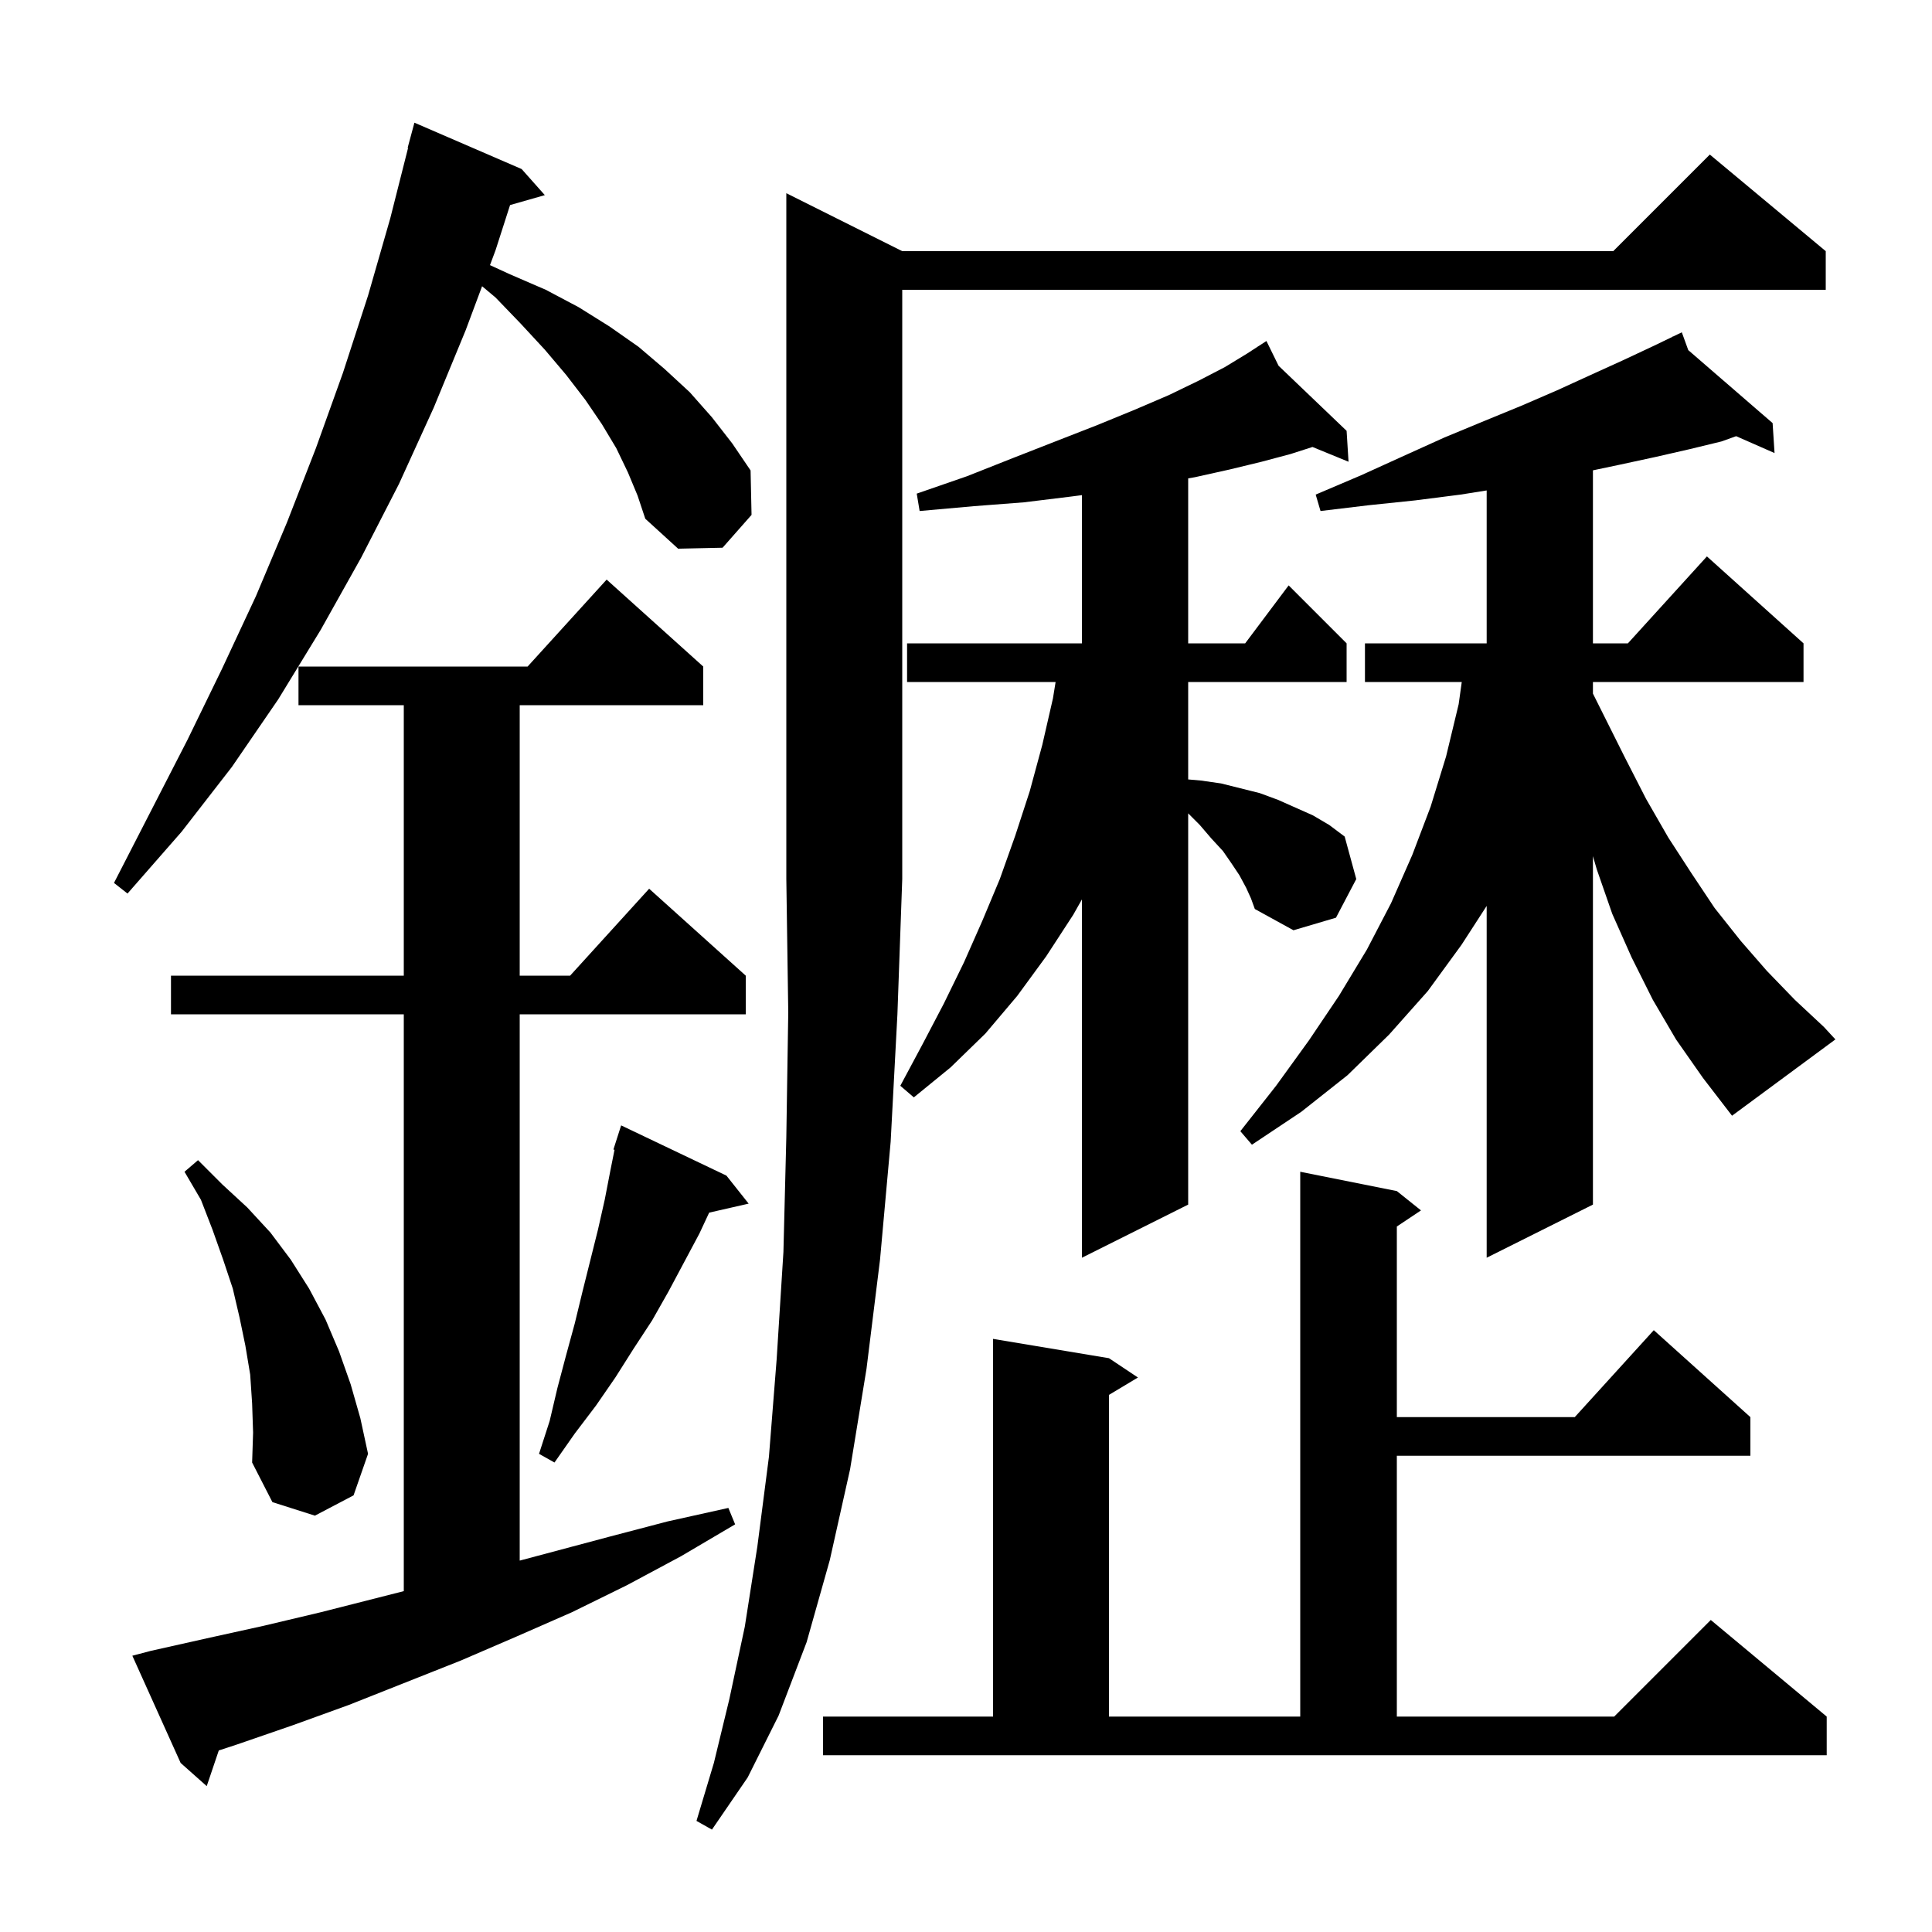 <svg xmlns="http://www.w3.org/2000/svg" xmlns:xlink="http://www.w3.org/1999/xlink" version="1.1" baseProfile="full" viewBox="0 0 200 200" width="200" height="200">
<g fill="black">
<path d="M 93.4 26.0 L 167.0 26.0 L 177.0 16.0 L 189.0 26.0 L 189.0 30.0 L 93.4 30.0 L 93.4 91.0 L 92.9 105.0 L 92.2 118.2 L 91.1 130.4 L 89.7 141.7 L 88.0 152.1 L 85.9 161.5 L 83.5 170.0 L 80.6 177.6 L 77.4 184.0 L 73.7 189.4 L 72.1 188.5 L 73.9 182.5 L 75.5 175.9 L 77.1 168.4 L 78.4 160.1 L 79.6 150.8 L 80.4 140.7 L 81.1 129.6 L 81.4 117.7 L 81.6 104.8 L 81.4 91.0 L 81.4 20.0 Z M 15.6 170.9 L 21.4 169.6 L 27.3 168.3 L 33.2 166.9 L 41.8 164.714 L 41.8 105.0 L 17.7 105.0 L 17.7 101.0 L 41.8 101.0 L 41.8 73.0 L 30.9 73.0 L 30.9 69.0 L 54.618 69.0 L 62.8 60.0 L 72.8 69.0 L 72.8 73.0 L 53.8 73.0 L 53.8 101.0 L 59.018 101.0 L 67.2 92.0 L 77.2 101.0 L 77.2 105.0 L 53.8 105.0 L 53.8 161.553 L 63.0 159.1 L 69.1 157.5 L 75.4 156.1 L 76.1 157.8 L 70.5 161.1 L 64.9 164.1 L 59.2 166.9 L 53.5 169.4 L 47.7 171.9 L 36.1 176.5 L 30.3 178.6 L 24.5 180.6 L 22.649 181.206 L 21.4 184.9 L 18.7 182.5 L 13.7 171.4 Z M 85.2 177.7 L 102.8 177.7 L 102.8 138.6 L 114.8 140.6 L 117.8 142.6 L 114.8 144.4 L 114.8 177.7 L 134.6 177.7 L 134.6 121.3 L 144.6 123.3 L 147.1 125.3 L 144.6 126.967 L 144.6 146.7 L 163.018 146.7 L 171.2 137.7 L 181.2 146.7 L 181.2 150.7 L 144.6 150.7 L 144.6 177.7 L 167.1 177.7 L 177.1 167.7 L 189.1 177.7 L 189.1 181.7 L 85.2 181.7 Z M 26.1 145.3 L 25.9 142.3 L 25.4 139.3 L 24.8 136.4 L 24.1 133.4 L 23.1 130.4 L 22.0 127.3 L 20.8 124.2 L 19.1 121.3 L 20.5 120.1 L 23.0 122.6 L 25.6 125.0 L 28.0 127.6 L 30.1 130.4 L 32.0 133.4 L 33.7 136.6 L 35.1 139.9 L 36.3 143.3 L 37.3 146.8 L 38.1 150.5 L 36.6 154.8 L 32.6 156.9 L 28.2 155.5 L 26.1 151.4 L 26.2 148.3 Z M 75.2 121.7 L 77.5 124.6 L 73.412 125.532 L 72.4 127.7 L 69.2 133.7 L 67.5 136.7 L 65.6 139.6 L 63.7 142.6 L 61.7 145.5 L 59.5 148.4 L 57.4 151.4 L 55.8 150.5 L 56.9 147.1 L 57.7 143.7 L 58.6 140.3 L 59.5 137.0 L 60.3 133.7 L 61.9 127.3 L 62.6 124.2 L 63.2 121.1 L 63.615 119.026 L 63.5 119.0 L 64.3 116.5 Z M 129.0 91.9 L 128.3 90.6 L 127.5 89.4 L 126.6 88.1 L 125.4 86.8 L 124.2 85.4 L 123.0 84.2 L 123.0 124.7 L 112.0 130.2 L 112.0 93.108 L 111.1 94.7 L 108.3 99.0 L 105.3 103.1 L 102.0 107.0 L 98.4 110.5 L 94.6 113.6 L 93.2 112.4 L 95.5 108.1 L 97.7 103.9 L 99.8 99.6 L 101.7 95.3 L 103.5 91.0 L 105.1 86.5 L 106.6 81.9 L 107.9 77.1 L 109.0 72.3 L 109.276 70.6 L 93.9 70.6 L 93.9 66.6 L 112.0 66.6 L 112.0 51.257 L 110.9 51.4 L 106.0 52.0 L 100.8 52.4 L 95.2 52.9 L 94.9 51.1 L 100.1 49.3 L 104.9 47.4 L 109.5 45.6 L 113.6 44.0 L 117.5 42.4 L 121.0 40.9 L 124.1 39.4 L 126.8 38.0 L 129.1 36.6 L 130.237 35.861 L 130.2 35.8 L 130.253 35.851 L 131.1 35.3 L 132.359 37.865 L 139.4 44.6 L 139.6 47.8 L 135.869 46.271 L 133.6 47.0 L 130.6 47.8 L 127.3 48.6 L 123.7 49.4 L 123.0 49.523 L 123.0 66.6 L 128.9 66.6 L 133.4 60.6 L 139.4 66.6 L 139.4 70.6 L 123.0 70.6 L 123.0 80.687 L 124.3 80.8 L 126.4 81.1 L 130.4 82.1 L 132.3 82.8 L 135.9 84.4 L 137.6 85.4 L 139.2 86.6 L 140.4 91.0 L 138.3 95.0 L 133.9 96.3 L 129.9 94.1 L 129.5 93.0 Z M 173.5 107.6 L 171.1 103.5 L 168.9 99.1 L 166.9 94.6 L 165.3 90.0 L 164.9 88.629 L 164.9 124.7 L 153.9 130.2 L 153.9 93.782 L 151.3 97.8 L 147.8 102.6 L 143.8 107.1 L 139.5 111.3 L 134.7 115.1 L 129.6 118.5 L 128.4 117.1 L 132.1 112.4 L 135.5 107.7 L 138.6 103.1 L 141.5 98.3 L 144.0 93.5 L 146.2 88.5 L 148.1 83.5 L 149.7 78.3 L 151.0 72.9 L 151.321 70.6 L 141.3 70.6 L 141.3 66.6 L 153.9 66.6 L 153.9 50.77 L 151.2 51.2 L 146.5 51.8 L 141.7 52.3 L 136.7 52.9 L 136.2 51.2 L 140.9 49.2 L 145.3 47.2 L 149.5 45.3 L 153.6 43.6 L 157.5 42.0 L 161.2 40.4 L 164.7 38.8 L 168.0 37.3 L 171.2 35.8 L 173.132 34.868 L 173.1 34.8 L 173.161 34.853 L 174.1 34.4 L 174.769 36.245 L 183.5 43.8 L 183.7 46.9 L 179.725 45.153 L 178.2 45.7 L 174.9 46.5 L 171.4 47.3 L 167.7 48.1 L 164.9 48.689 L 164.9 66.6 L 168.518 66.6 L 176.7 57.6 L 186.7 66.6 L 186.7 70.6 L 164.9 70.6 L 164.9 71.8 L 168.2 78.4 L 170.4 82.7 L 172.7 86.7 L 175.1 90.4 L 177.5 94.0 L 180.2 97.4 L 182.9 100.5 L 185.8 103.5 L 188.8 106.3 L 190.0 107.6 L 179.3 115.5 L 176.3 111.6 Z M 65.0 48.9 L 63.8 46.4 L 62.3 43.9 L 60.6 41.4 L 58.6 38.8 L 56.4 36.2 L 53.9 33.5 L 51.3 30.8 L 49.906 29.631 L 48.2 34.2 L 44.9 42.2 L 41.3 50.1 L 37.4 57.7 L 33.2 65.2 L 28.8 72.4 L 24.0 79.4 L 18.8 86.1 L 13.2 92.5 L 11.8 91.4 L 19.4 76.6 L 23.0 69.2 L 26.5 61.7 L 29.7 54.1 L 32.7 46.4 L 35.5 38.6 L 38.1 30.6 L 40.4 22.6 L 42.245 15.308 L 42.2 15.3 L 42.9 12.7 L 54.0 17.5 L 56.4 20.2 L 52.802 21.228 L 51.3 25.9 L 50.723 27.446 L 52.8 28.4 L 56.5 30.0 L 59.9 31.8 L 63.1 33.8 L 66.1 35.9 L 68.8 38.2 L 71.4 40.6 L 73.7 43.2 L 75.8 45.9 L 77.7 48.7 L 77.8 53.3 L 74.8 56.7 L 70.2 56.8 L 66.8 53.7 L 66.0 51.3 Z " />
</g>
</svg>
